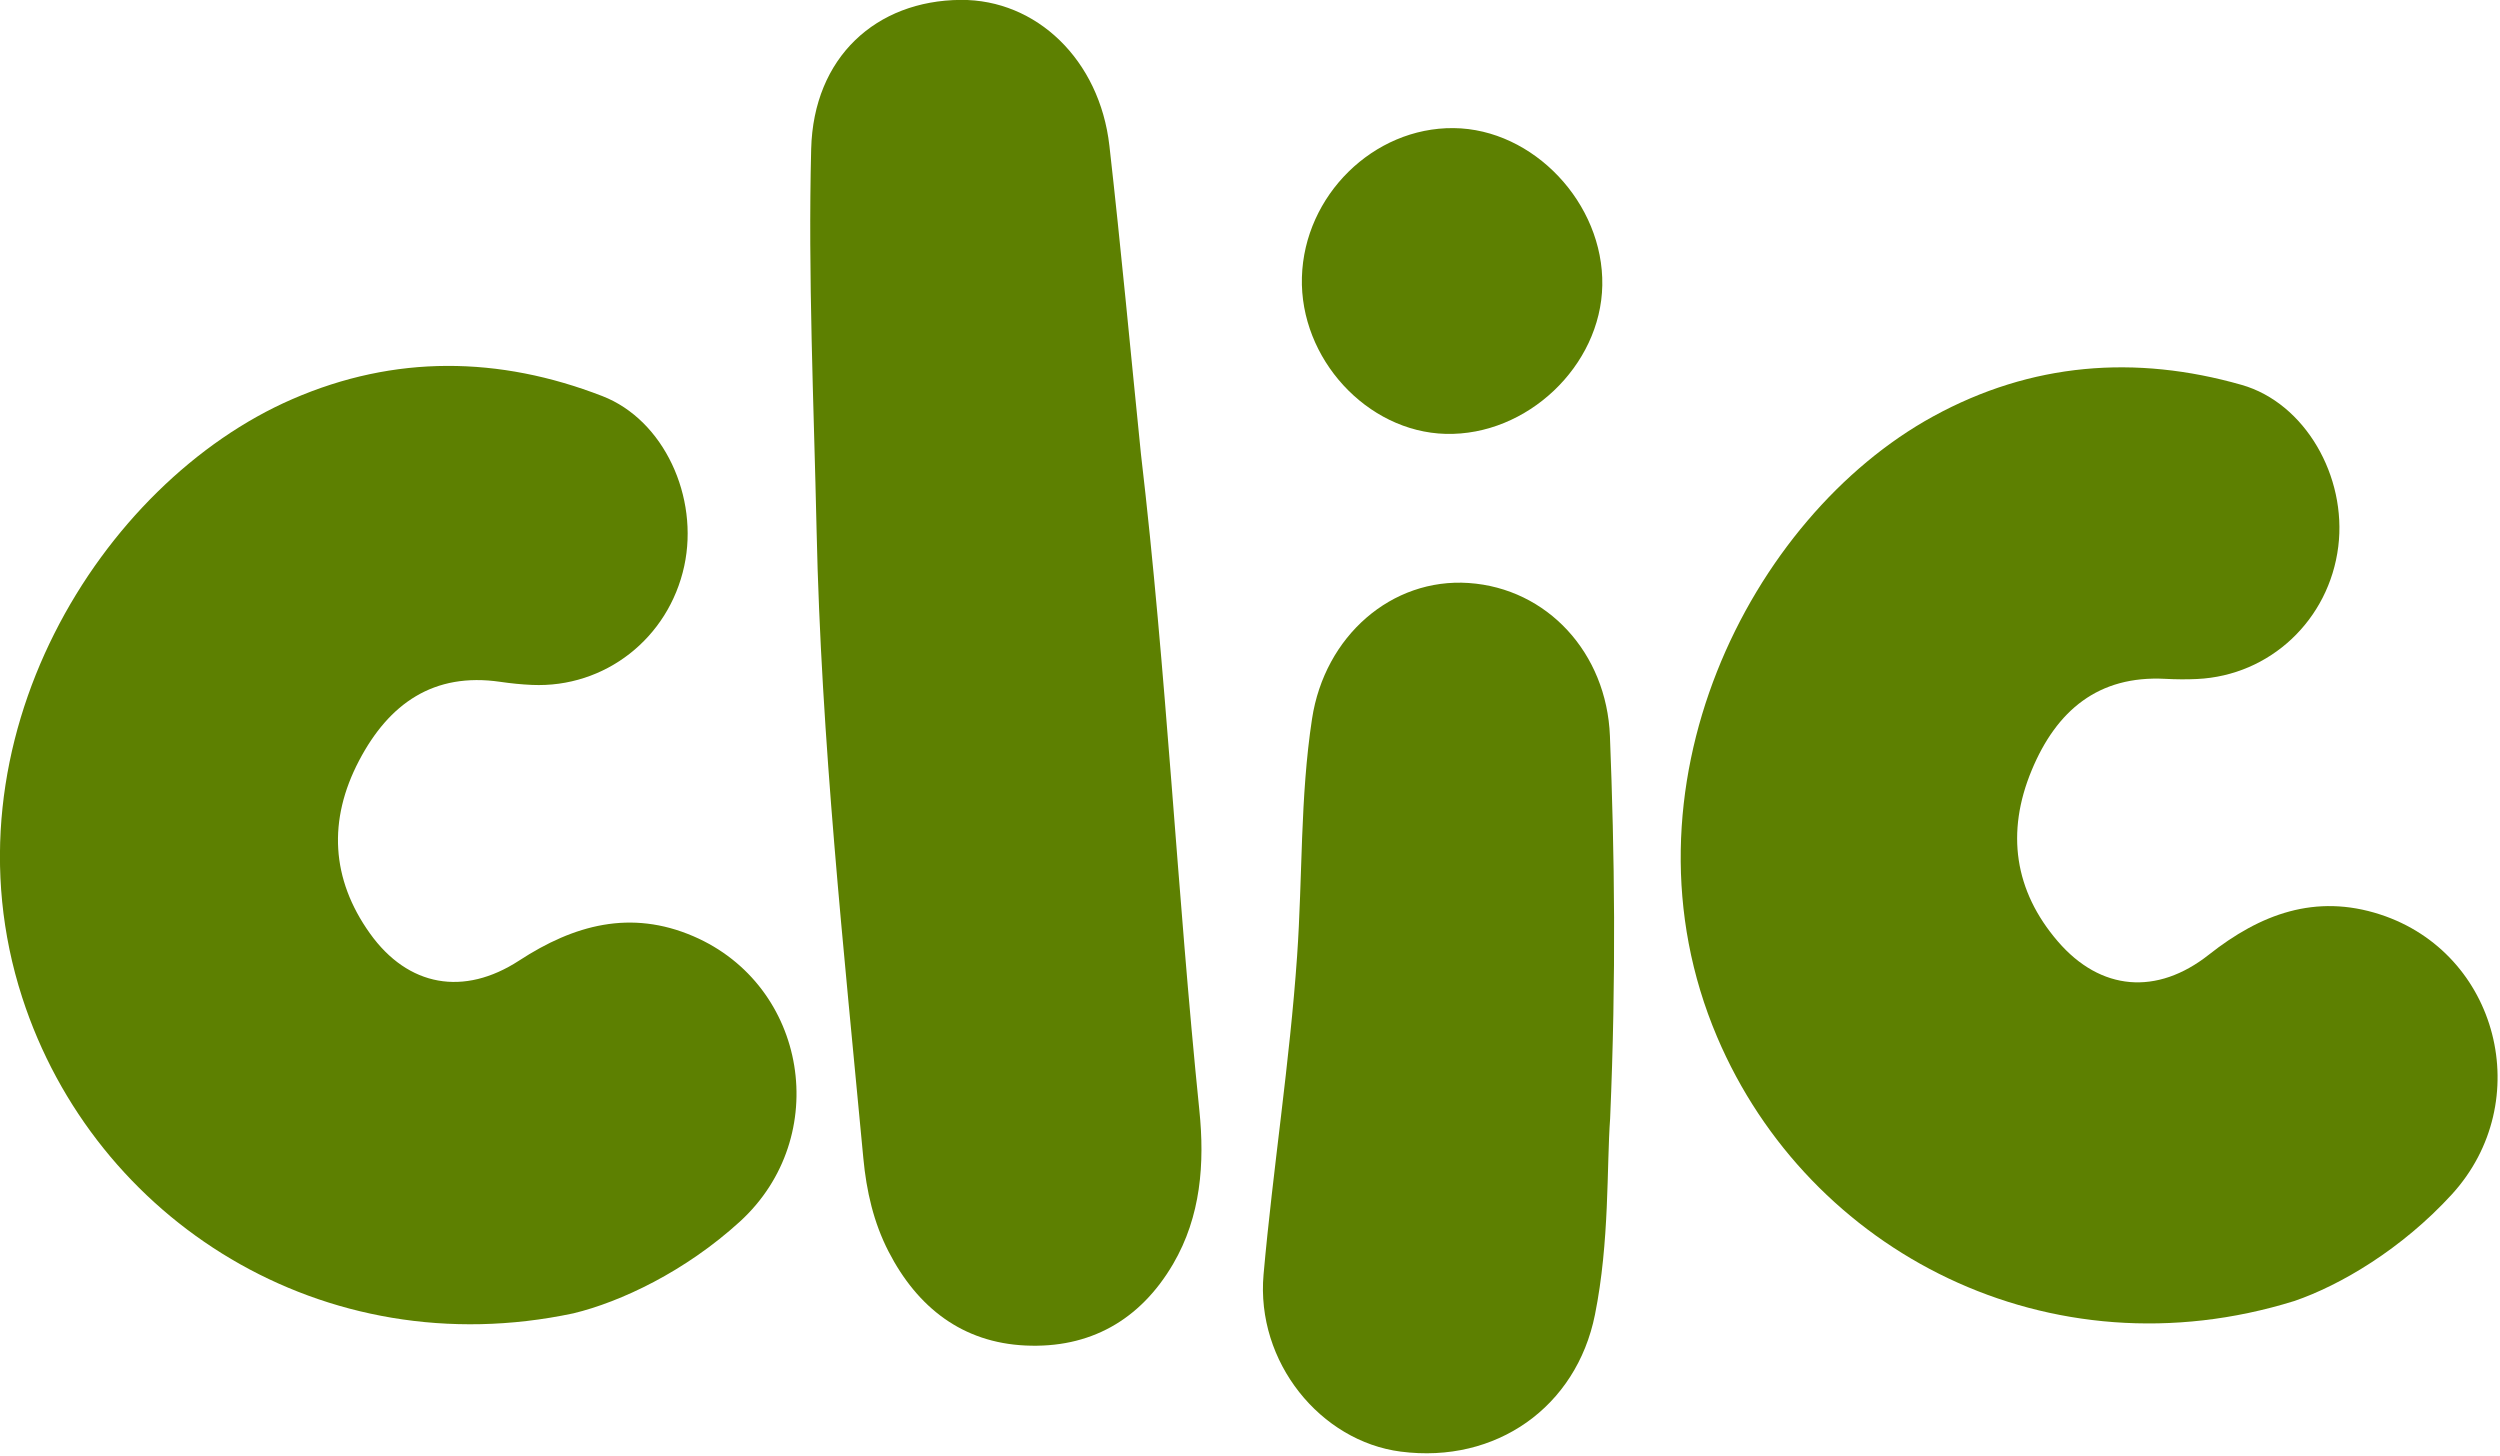<?xml version="1.0" encoding="UTF-8"?>
<svg data-bbox="-0.017 -0.035 856.187 498.224" xmlns="http://www.w3.org/2000/svg" viewBox="0 0 857 499" fill-rule="evenodd" clip-rule="evenodd" stroke-linejoin="round" stroke-miterlimit="2" data-type="ugc">
    <g>
        <path d="M253.675 418.727c31.681-29.006 23.216-80.93-16.018-97.8-21.429-9.21-40.878-3.923-59.696 8.354-18.94 12.337-38.071 9-51.143-9.299-13.309-18.627-14.438-38.844-3.725-59.253 10.271-19.589 25.61-30.327 48.4-26.997 3.6.523 7.237.9 10.863 1.055 24.994 1.116 46.863-15.99 52.21-40.787 5.103-23.605-6.955-50.039-28.088-58.226-35.358-13.697-71.113-14.233-106.244 1.038C34.539 165.339-20.783 254.198 7.61 341.927c24.75 76.504 103.24 126.505 188.98 108.279 16.175-3.913 38.293-14.327 57.085-31.48" fill="#5d8001" fill-rule="nonzero"/>
        <path d="M380.3 49.952C376.969 20.534 355.304-.237 329.297-.034c-28.891.218-50.438 19.587-51.226 51.118-1.094 43.492.908 87.084 1.854 130.635 1.556 72.082 9.332 143.697 16.034 215.392 1.05 11.192 3.509 21.948 8.637 31.915 9.926 19.288 25.41 31.222 46.953 32.217 21.862 1.013 39.204-8.513 50.59-27.952 9.552-16.312 10.855-34.54 9.005-52.623-7.647-74.938-11.245-150.234-20.032-225.07-3.57-35.213-6.829-70.476-10.81-105.646" fill="#5d8001" fill-rule="nonzero"/>
        <path d="M551.953 383.41c2.113-49.653 1.52-90.372-.07-131.079-1.113-28.542-21.52-50.648-48.407-52.478-26.357-1.793-49.37 18.1-53.717 46.601-4.106 26.922-3.228 54.188-5.115 81.28-2.538 36.544-8.249 72.713-11.495 109.128-2.68 30.086 19.533 57.194 47.02 60.753 32.689 4.233 60.221-15.3 66.576-46.916 5.069-25.179 3.997-50.796 5.208-67.288M495.57 148.734c27.874.72 53.199-23.29 53.696-50.909.514-28.125-23.632-53.652-50.975-53.911-27.477-.265-51.217 23.08-51.996 51.143-.787 27.844 22.296 52.975 49.275 53.677" fill="#5d8001" fill-rule="nonzero"/>
        <path d="M840.524 409.4c28.98-31.798 15.944-82.733-24.626-95.929-22.16-7.203-41.061-.15-58.713 13.805-17.77 14.027-37.118 12.462-51.76-4.562-14.906-17.328-17.824-37.36-8.965-58.669 8.492-20.453 22.817-32.557 45.81-31.335 3.63.19 7.286.232 10.91.053 24.991-1.186 45.255-20.23 48.381-45.418 2.987-23.978-11.367-49.196-33.14-55.408-36.428-10.392-72.085-7.641-105.718 10.796-62.897 34.447-110.112 128.028-74.054 212.792 31.435 73.918 114.042 116.503 197.815 90.472 15.762-5.383 36.866-17.787 54.06-36.597" fill="#5d8001" fill-rule="nonzero"/>
    </g>
</svg>
